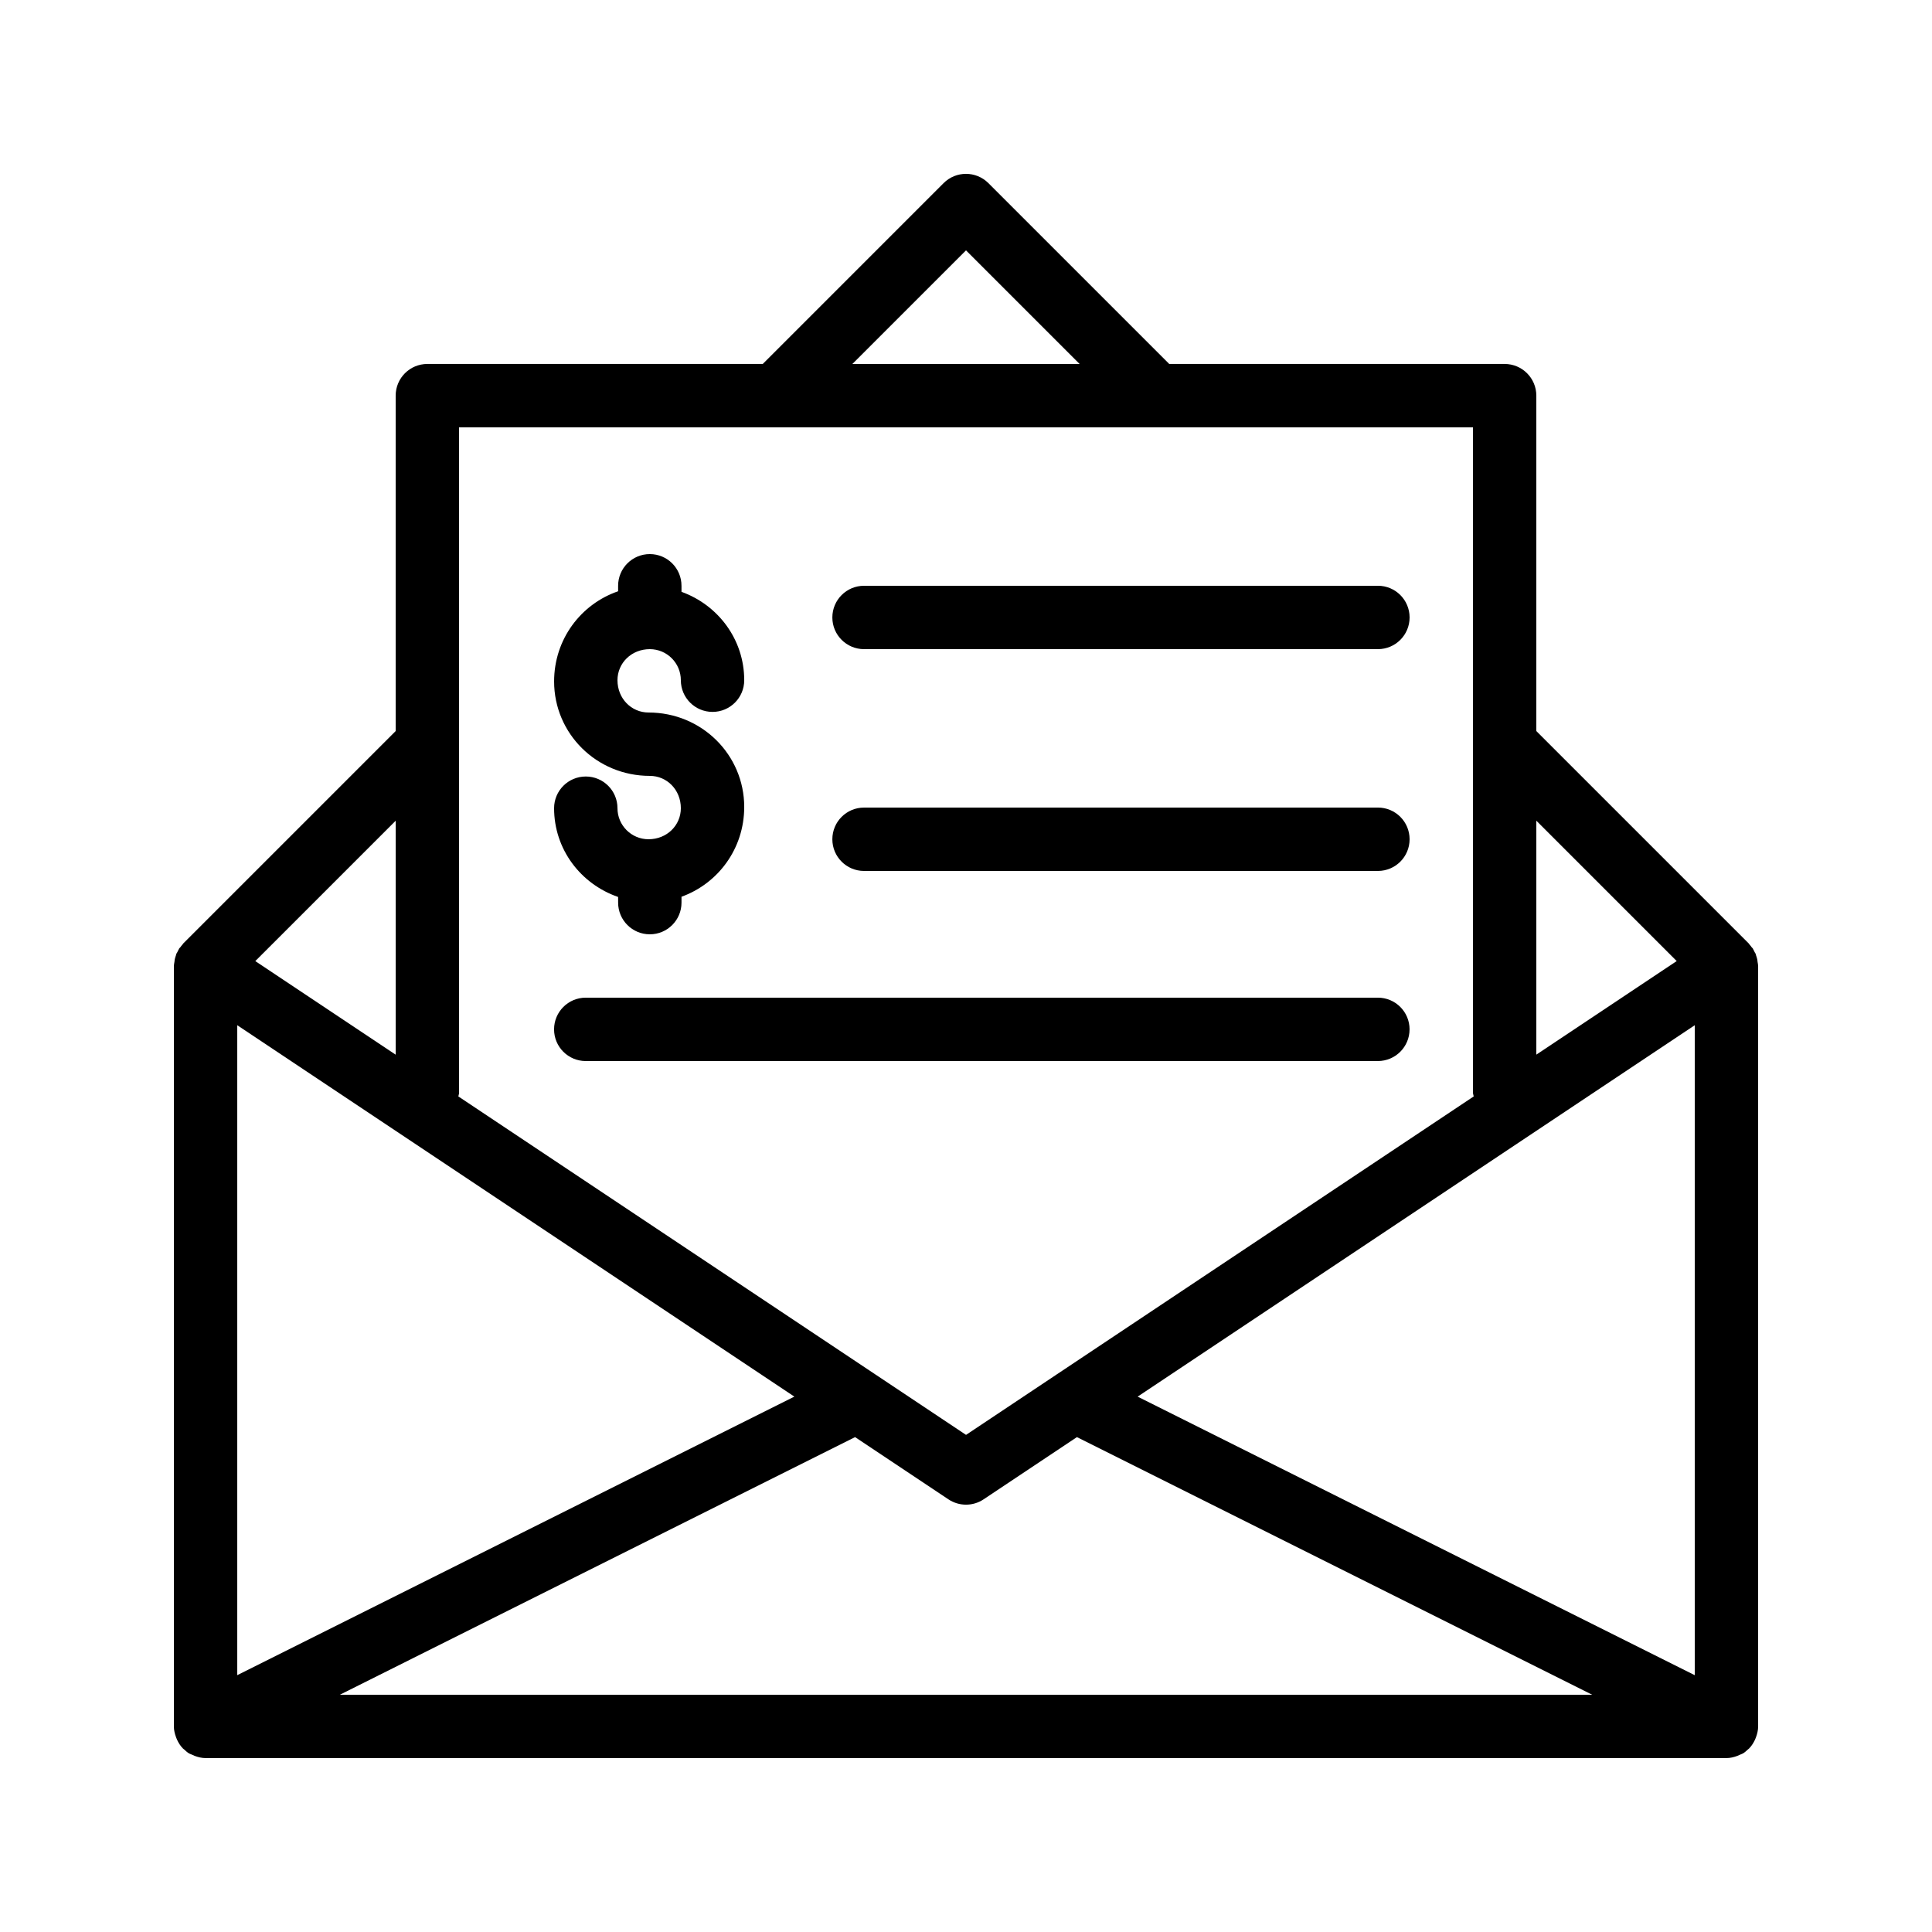<?xml version="1.0" encoding="UTF-8"?>
<!-- Uploaded to: ICON Repo, www.svgrepo.com, Generator: ICON Repo Mixer Tools -->
<svg fill="#000000" width="800px" height="800px" version="1.1" viewBox="144 144 512 512" xmlns="http://www.w3.org/2000/svg">
 <g>
  <path d="m609.67 398.17c-0.078-0.34-0.18-0.664-0.297-0.988-0.047-0.129-0.047-0.266-0.098-0.391-0.062-0.152-0.176-0.266-0.246-0.41-0.148-0.305-0.277-0.613-0.457-0.898-0.027-0.047-0.027-0.098-0.059-0.141-0.074-0.109-0.191-0.164-0.27-0.27-0.195-0.266-0.387-0.527-0.613-0.77-0.07-0.074-0.105-0.18-0.176-0.254l-56.312-56.309v-88.887c0-4.641-3.754-8.398-8.398-8.398h-88.887l-47.922-47.922c-3.281-3.281-8.594-3.281-11.875 0l-47.918 47.922h-88.887c-4.641 0-8.398 3.754-8.398 8.398v88.887l-56.309 56.309c-0.074 0.07-0.105 0.176-0.176 0.254-0.223 0.238-0.418 0.504-0.609 0.766-0.078 0.105-0.199 0.16-0.273 0.273-0.031 0.043-0.031 0.098-0.059 0.141-0.184 0.285-0.312 0.594-0.461 0.898-0.07 0.145-0.184 0.258-0.246 0.41-0.055 0.129-0.055 0.262-0.098 0.391-0.117 0.328-0.223 0.648-0.297 0.988-0.055 0.25-0.07 0.492-0.102 0.75-0.047 0.359-0.148 0.707-0.148 1.078v201.52c0 1.012 0.242 1.977 0.586 2.898 0.082 0.223 0.16 0.434 0.262 0.648 0.398 0.848 0.898 1.637 1.559 2.312 0.098 0.098 0.215 0.164 0.32 0.258 0.395 0.367 0.793 0.734 1.262 1.023 0.234 0.148 0.504 0.207 0.75 0.328 0.258 0.129 0.504 0.242 0.777 0.344 0.93 0.348 1.895 0.582 2.883 0.582h403.05c0.984 0 1.949-0.234 2.887-0.582 0.273-0.102 0.52-0.215 0.781-0.344 0.246-0.121 0.512-0.184 0.746-0.328 0.469-0.289 0.867-0.656 1.266-1.027 0.102-0.094 0.219-0.16 0.316-0.258 0.66-0.676 1.16-1.465 1.559-2.312 0.102-0.215 0.18-0.426 0.262-0.648 0.34-0.922 0.578-1.883 0.578-2.894v-201.52c0-0.371-0.102-0.719-0.148-1.078-0.031-0.258-0.043-0.5-0.102-0.75zm-58.527-36.68 37.203 37.203-37.203 24.797zm-151.14-151.14 30.109 30.109h-60.223zm-134.35 223.24v-176.33h268.7v176.33c0 0.344 0.156 0.637 0.195 0.973l-110.41 73.605-24.129 16.09-24.133-16.086-110.41-73.605c0.039-0.34 0.195-0.633 0.195-0.977zm-16.793-72.094v62.004l-37.203-24.801zm-41.984 54.195 147.64 98.426-147.64 73.82zm27.172 177.44 136.56-68.281 24.738 16.492c1.41 0.941 3.035 1.41 4.66 1.41s3.246-0.469 4.656-1.41l24.738-16.492 136.56 68.281zm359.08-5.191-147.64-73.82 147.64-98.426z"/>
  <path d="m315.87 366.41c-4.543 0-8.234-3.688-8.234-8.23 0-4.641-3.754-8.398-8.398-8.398-4.641 0-8.398 3.754-8.398 8.398 0 10.902 7.055 20.102 16.965 23.523l0.004 1.5c0 4.641 3.754 8.398 8.398 8.398 4.641 0 8.398-3.754 8.398-8.398v-1.559c9.652-3.481 16.621-12.695 16.621-23.793 0-13.801-11.227-25.027-25.355-25.027-4.543 0-8.234-3.691-8.234-8.562 0-4.543 3.691-8.23 8.57-8.23 4.535 0 8.223 3.688 8.223 8.23 0 4.641 3.754 8.398 8.398 8.398 4.641 0 8.398-3.754 8.398-8.398 0-10.781-6.891-19.906-16.621-23.422l-0.004-1.602c0-4.641-3.754-8.398-8.398-8.398-4.641 0-8.398 3.754-8.398 8.398v1.453c-9.828 3.383-16.961 12.676-16.961 23.898 0 13.801 11.227 25.027 25.363 25.027 4.535 0 8.223 3.691 8.223 8.562 0 4.543-3.688 8.23-8.559 8.23z"/>
  <path d="m517.55 416.79c0-4.641-3.754-8.398-8.398-8.398h-209.92c-4.641 0-8.398 3.754-8.398 8.398 0 4.641 3.754 8.398 8.398 8.398h209.92c4.637-0.004 8.395-3.758 8.395-8.398z"/>
  <path d="m372.98 316.03h136.18c4.641 0 8.398-3.754 8.398-8.398 0-4.641-3.754-8.398-8.398-8.398l-136.18 0.004c-4.641 0-8.398 3.754-8.398 8.398 0 4.637 3.758 8.395 8.398 8.395z"/>
  <path d="m372.98 374.81h136.18c4.641 0 8.398-3.754 8.398-8.398 0-4.641-3.754-8.398-8.398-8.398l-136.18 0.004c-4.641 0-8.398 3.754-8.398 8.398 0 4.637 3.758 8.395 8.398 8.395z"/>
 </g>
</svg>